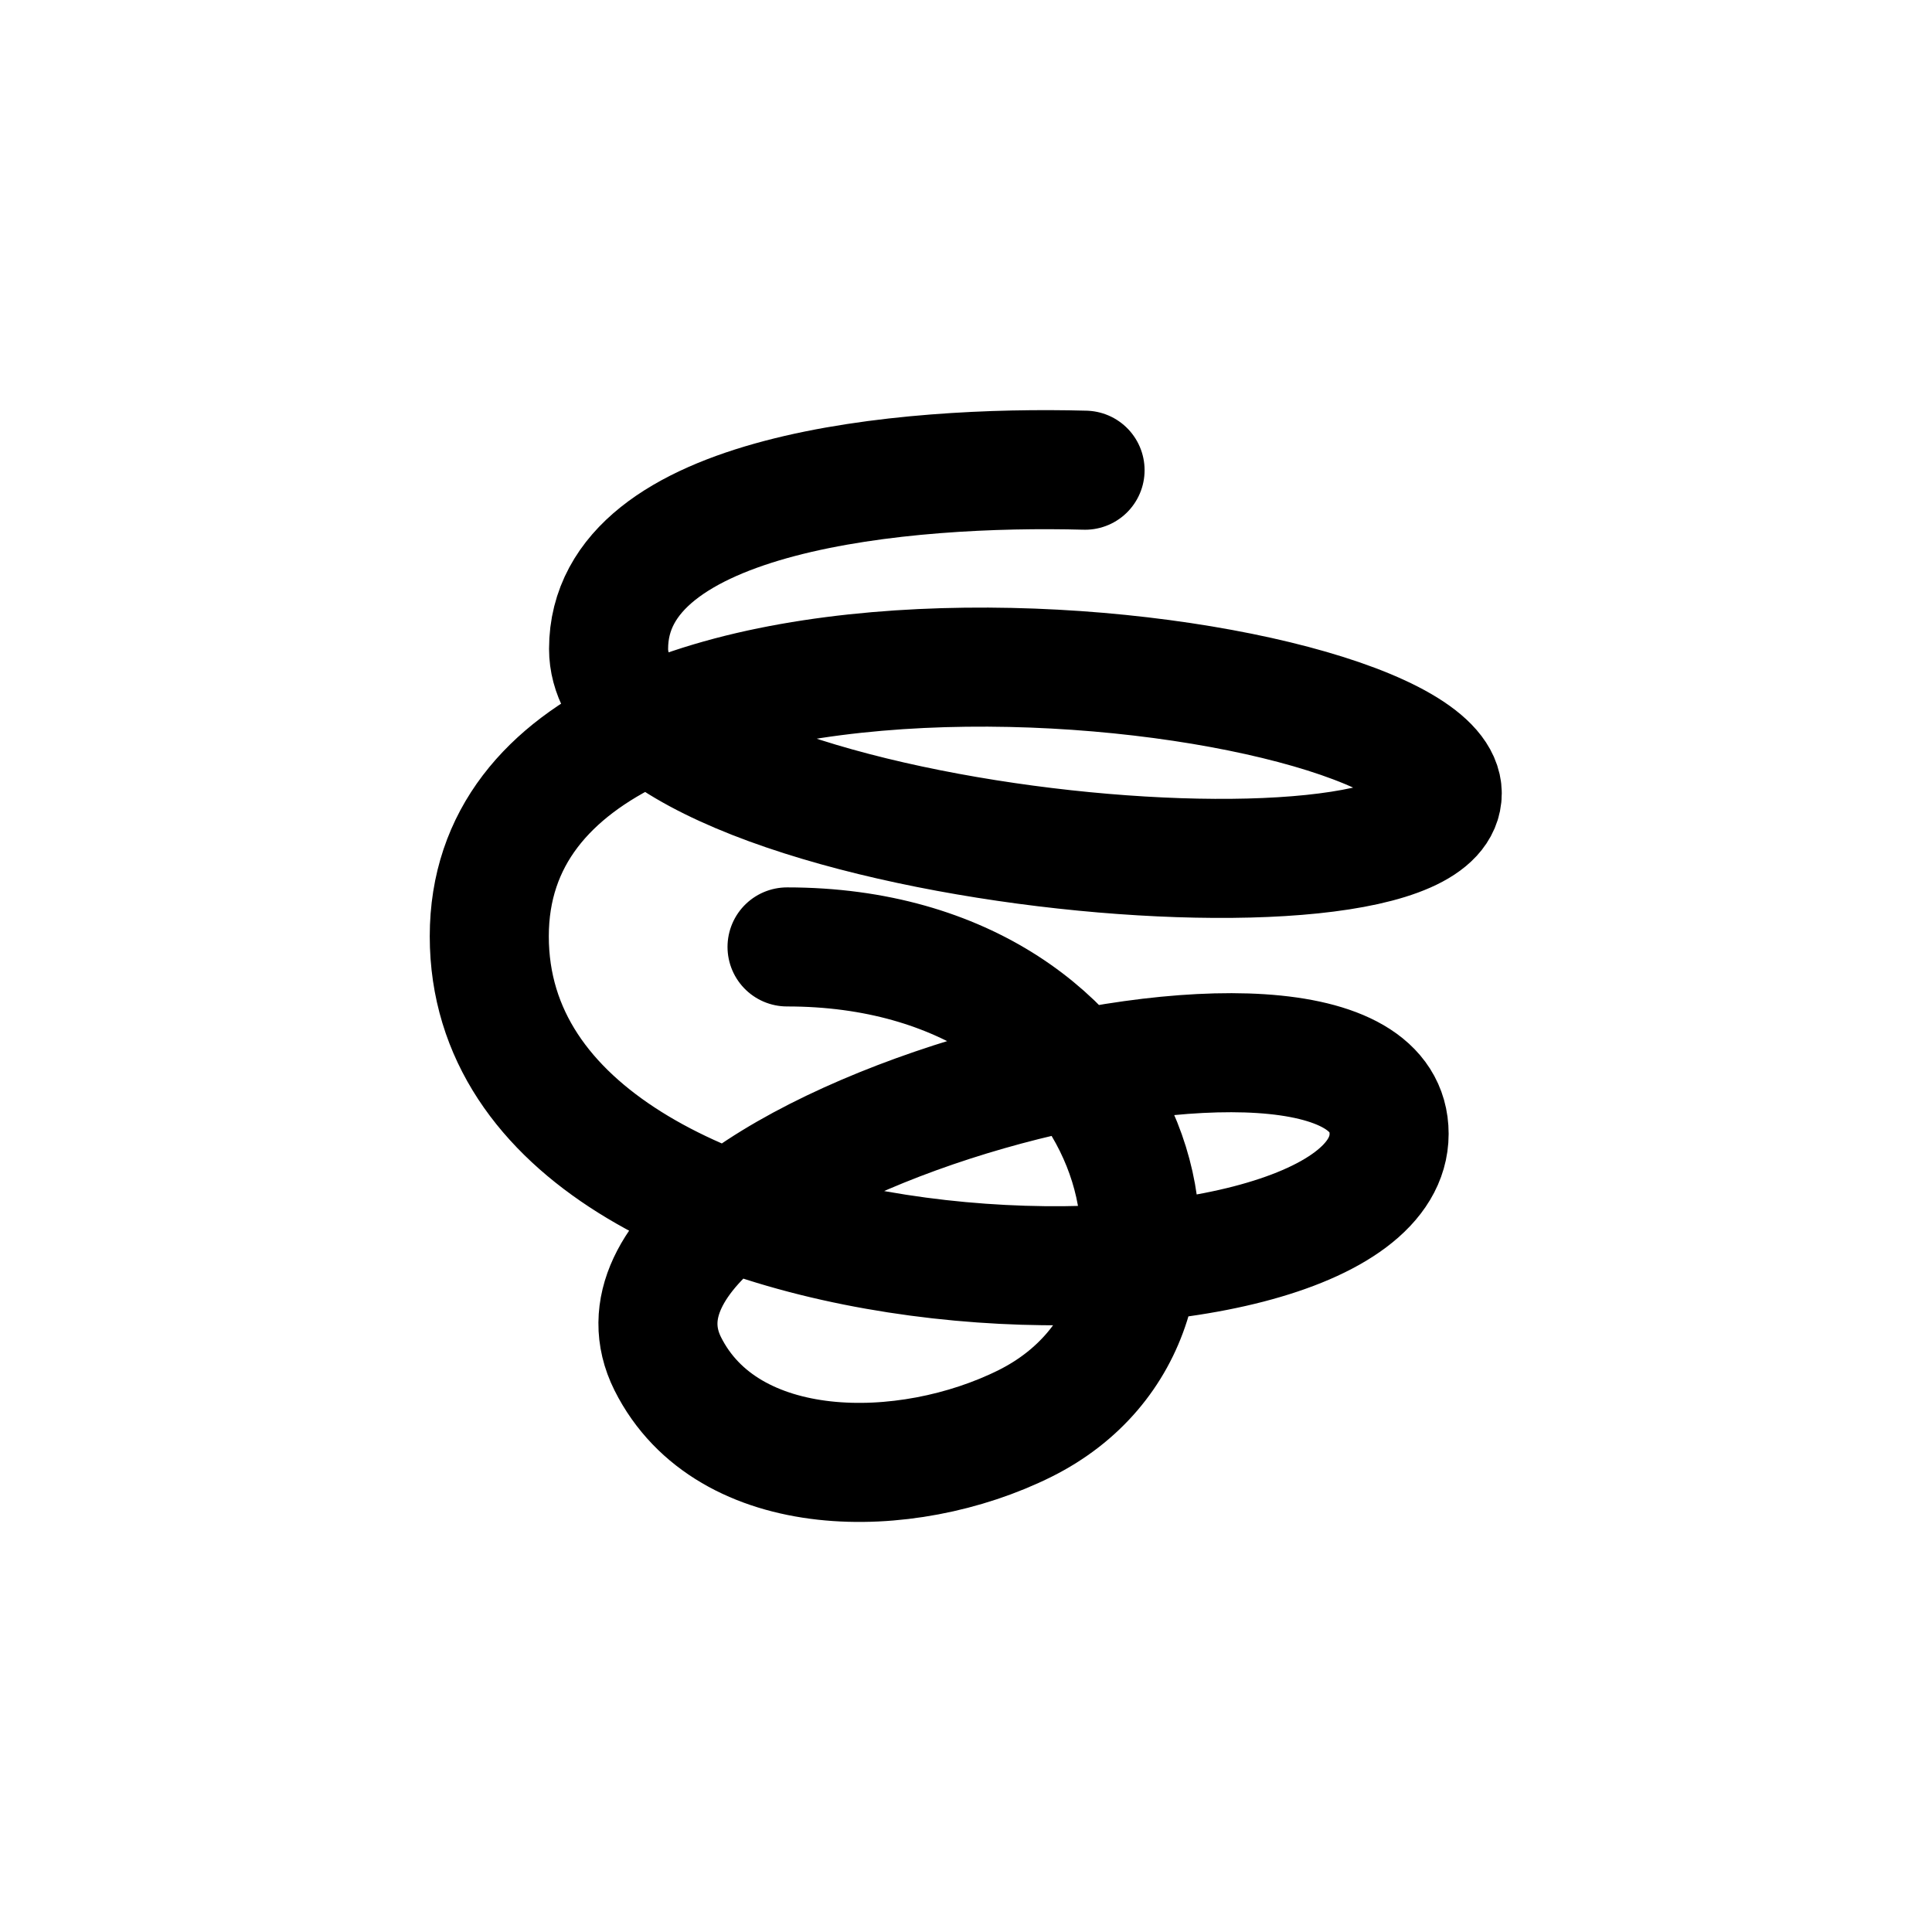 <?xml version="1.0" encoding="UTF-8"?><svg id="Layer_1" xmlns="http://www.w3.org/2000/svg" viewBox="0 0 80 80"><defs><style>.cls-1{fill:none;stroke:#000;stroke-linecap:round;stroke-linejoin:round;stroke-width:4.93px;}</style></defs><path class="cls-1" d="m44.93,19.47c-7.4-.2-19.73.85-19.73,7.4,0,8.18,34.52,11.44,34.52,5.98s-39.46-10.44-39.46,5.92,37.26,16.57,37.26,8.18-34.37.5-29.87,9.52c2.47,4.93,9.86,4.93,14.8,2.47,9.04-4.52,4.93-19.73-9.86-19.73"/></svg>